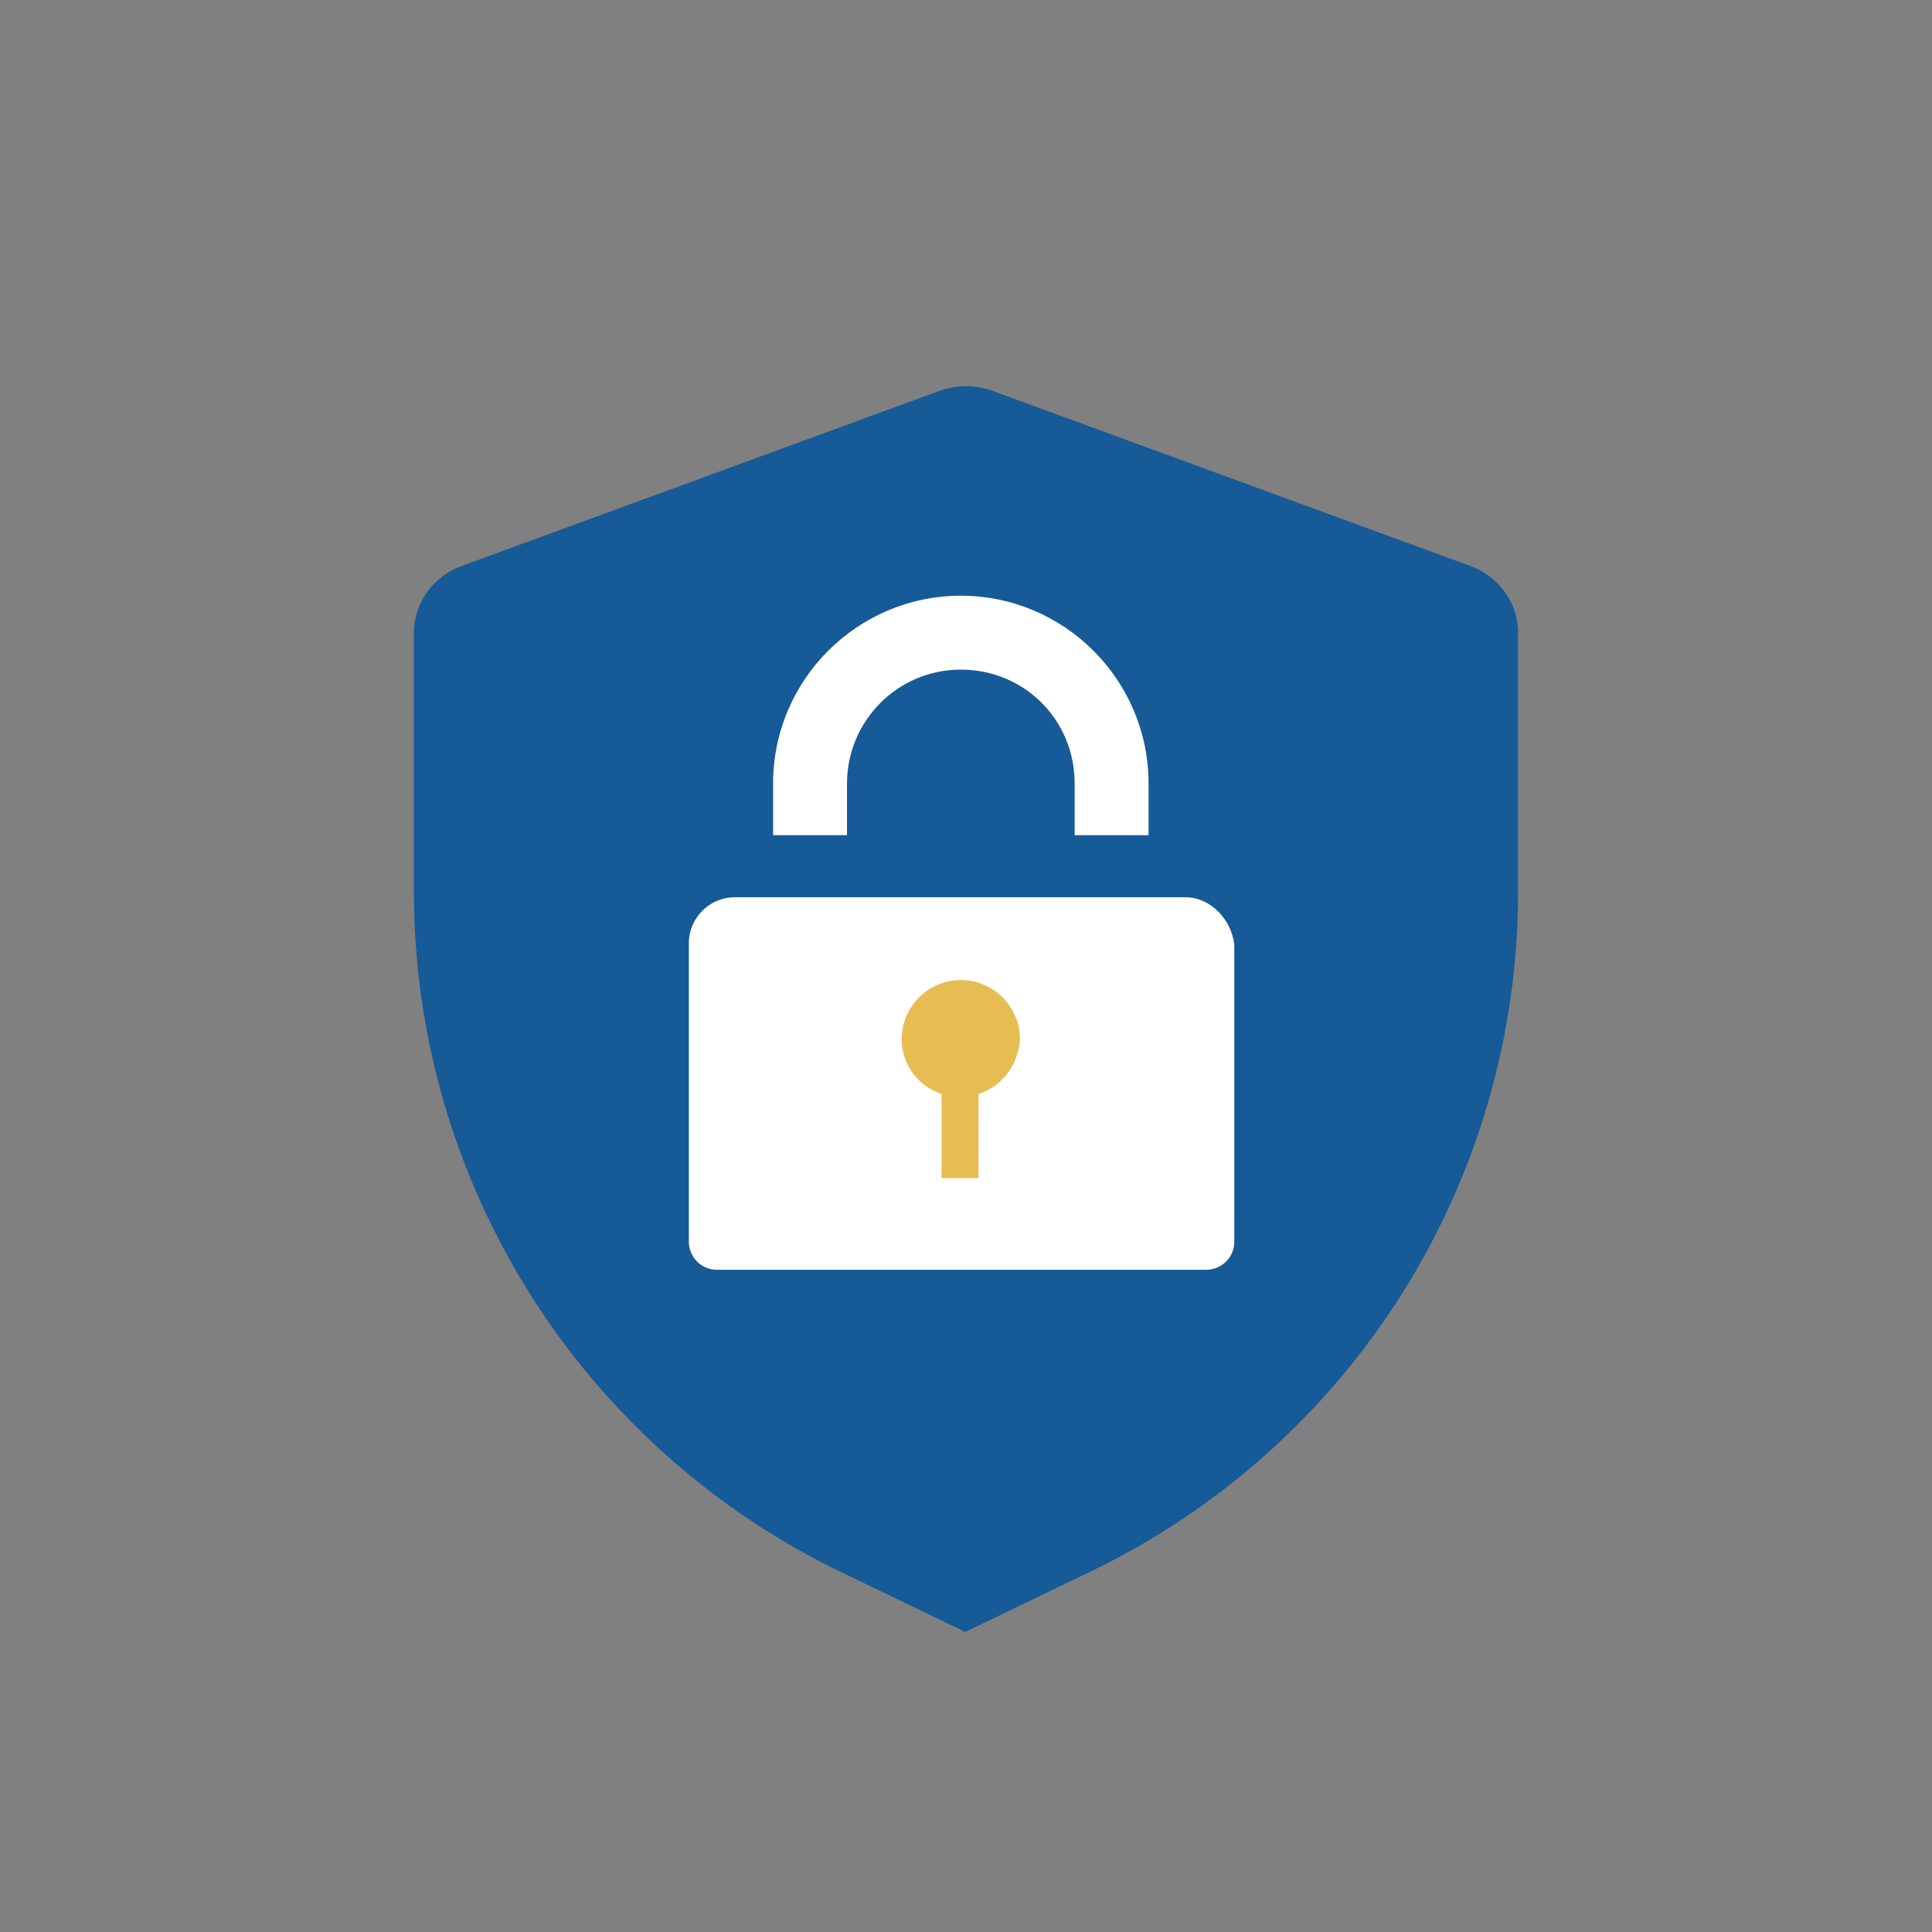 <?xml version="1.0" encoding="utf-8"?>
<!-- Generator: Adobe Illustrator 23.1.1, SVG Export Plug-In . SVG Version: 6.00 Build 0)  -->
<svg version="1.1" xmlns="http://www.w3.org/2000/svg" xmlns:xlink="http://www.w3.org/1999/xlink" x="0px" y="0px"
	 viewBox="0 0 130.7 130.7" style="enable-background:new 0 0 130.7 130.7;" xml:space="preserve">
<rect x="0" y="0" width="130.7" height="130.7" fill="#808080" stroke="none"/>
<style type="text/css">
	.st0{fill:none;stroke:#E6BC53;stroke-width:4;stroke-miterlimit:10;}
	.st1{fill:none;stroke:#165A97;stroke-width:4;stroke-miterlimit:10;}
	.st2{fill:#E6BC53;}
	.st3{fill:none;}
	.st4{fill:#165A97;}
	.st5{fill:#FFFFFF;}
	.st6{fill:#E1B44B;}
	.st7{fill-rule:evenodd;clip-rule:evenodd;fill:#165A97;}
	.st8{fill:#165A97;stroke:#FFFFFF;stroke-width:4;stroke-miterlimit:10;}
	.st9{fill:none;stroke:#FFFFFF;stroke-width:4;stroke-linecap:round;stroke-miterlimit:10;}
	.st10{fill:#FFFFFF;stroke:#E1B44B;stroke-width:4;stroke-miterlimit:10;}
	.st11{fill:#FFFFFF;stroke:#E1B44B;stroke-width:4;stroke-linecap:round;stroke-miterlimit:10;}
	.st12{fill:none;stroke:#165A97;stroke-width:4;stroke-linecap:round;stroke-miterlimit:10;}
	.st13{fill:none;stroke:#E6BC53;stroke-width:4;stroke-linecap:round;stroke-miterlimit:10;}
	.st14{fill:none;stroke:#FFFFFF;stroke-width:4;stroke-linecap:round;stroke-linejoin:round;stroke-miterlimit:10;}
	.st15{fill-rule:evenodd;clip-rule:evenodd;fill:#E6BC53;}
	.st16{fill:#FFFFFF;stroke:#165A97;stroke-width:4;stroke-linecap:round;stroke-miterlimit:10;}
</style>
<g id="Squares">
</g>
<g id="TEXT">
</g>
<g id="Black">
</g>
<g id="Yellow">
	<path class="st4" d="M102.7,60.3V42.8c0-2-1.3-3.8-3.2-4.5L67.3,26.5c-1.3-0.5-2.6-0.5-3.9,0L31.2,38.3C29.3,39,28,40.8,28,42.8
		v17.5c0,19.7,11.3,37.6,29,46.1l8.3,4l8.3-4C91.4,97.9,102.7,80,102.7,60.3z"/>
</g>
<g id="Blue">
	<g>
		<path class="st5" d="M57.3,53c0-4.2,3.4-7.7,7.7-7.7s7.7,3.4,7.7,7.7v3.5h5V53c0-7-5.7-12.7-12.7-12.7c-7,0-12.7,5.7-12.7,12.7
			v3.5h5V53z"/>
		<path class="st5" d="M80.2,60.7H49.7c-1.7,0-3.1,1.4-3.1,3.1v19.4V84c0,1,0.8,1.9,1.9,1.9h33.1c1,0,1.9-0.8,1.9-1.9v-0.7V63.9
			C83.3,62.2,81.9,60.7,80.2,60.7z"/>
	</g>
</g>
<g id="Isolation_Mode">
	<path class="st2" d="M66.2,74v5.7h-2.5V74c-1.6-0.5-2.7-2-2.7-3.7c0-2.2,1.8-4,4-4s4,1.8,4,4C68.9,72,67.8,73.5,66.2,74z"/>
</g>
<g id="art">
</g>
<g id="Layer_1">
</g>
<g id="Layer_3">
</g>
<g id="ICONS">
	<g id="_x31_6_x5F_global_x5F_network_1_">
	</g>
</g>
<g id="Black_Lines">
</g>
<g id="Layer_6">
</g>
<g id="_x3C_Layer_x3E_">
</g>
</svg>
